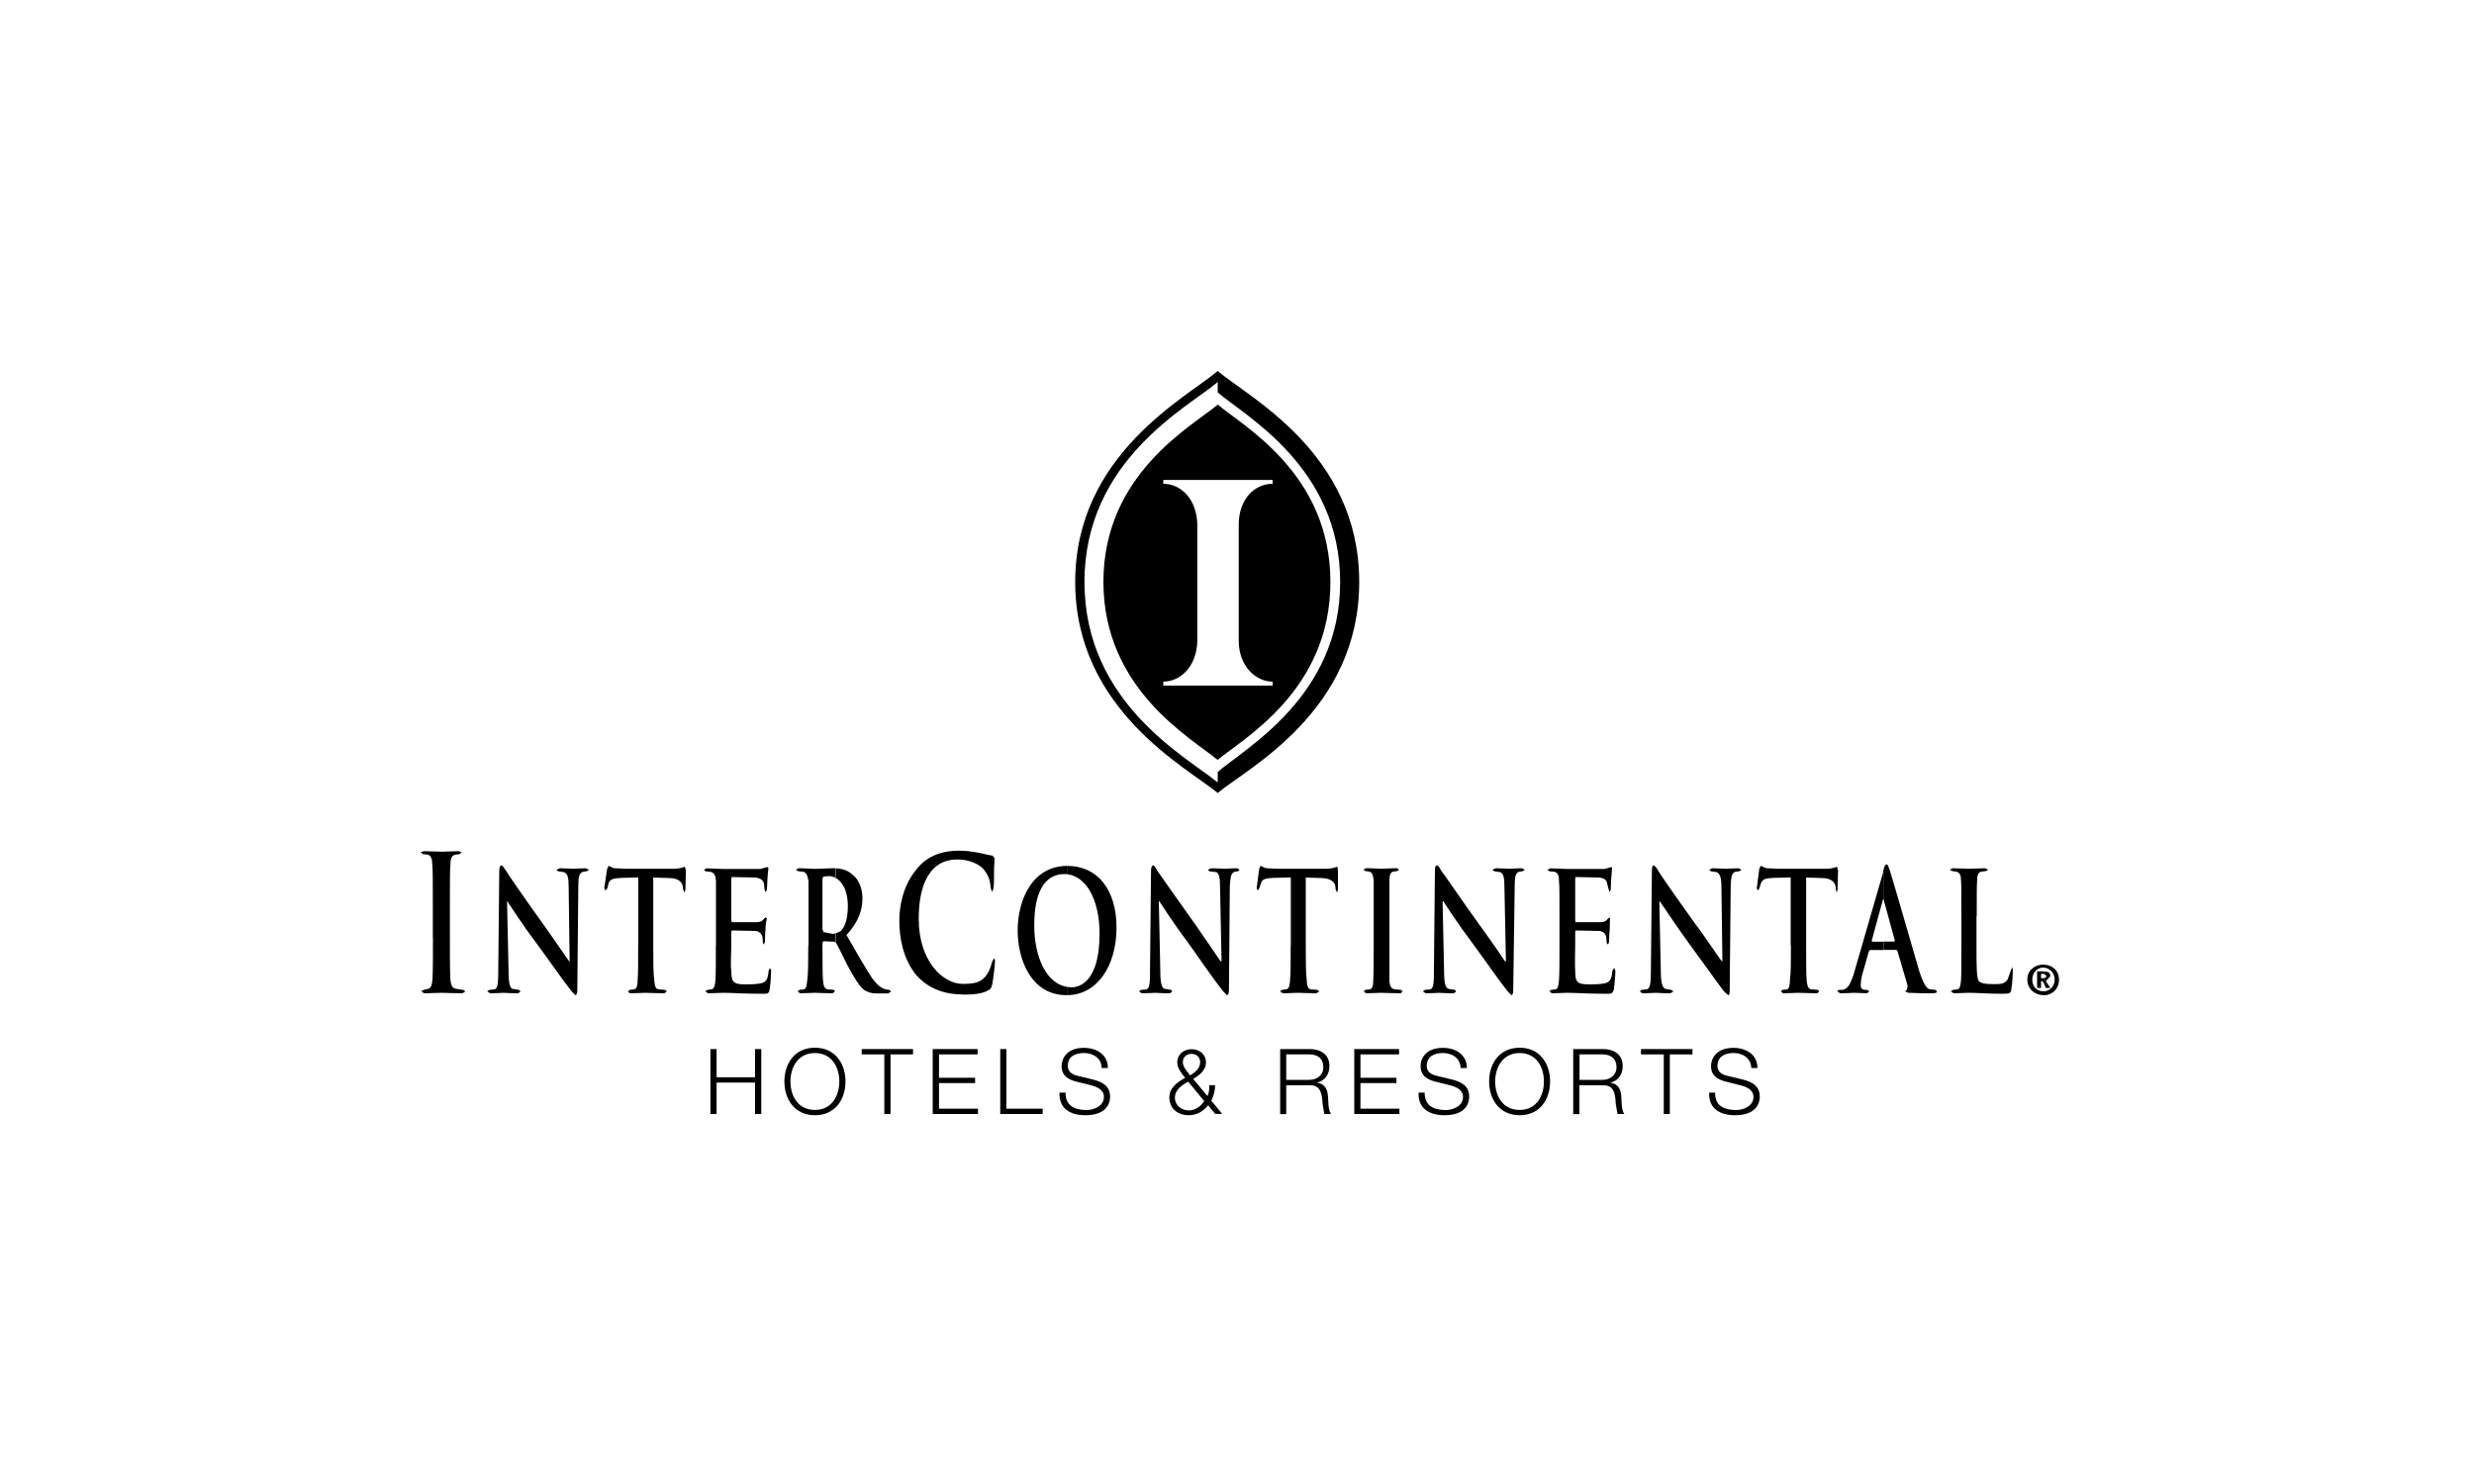 <?xml version="1.0" encoding="UTF-8"?>
<svg xmlns="http://www.w3.org/2000/svg" width="200" height="120" viewBox="0 0 200 120" fill="none">
  <path fill-rule="evenodd" clip-rule="evenodd" d="M153.32 76.82L153.4 76.93L154.22 79.73L154.15 80.04L154 80.16L154.27 80.28C155.06 80.32 155.76 80.32 156.11 80.32C156.5 80.32 156.58 80.28 156.58 80.16L156.46 80.04L156.03 80C155.79 79.96 155.56 79.73 155.16 78.55C154.57 76.55 153 71.05 152.76 70.34C152.64 70.03 152.61 69.9 152.52 69.9C152.4 69.9 152.32 70.06 152.24 70.45V72.65L152.28 72.76L153.18 76.06L153.14 76.14H152.24V76.81H153.3L153.32 76.82ZM152.26 70.45L149.83 78.86C149.59 79.49 149.43 79.96 148.96 80.04H148.64L148.52 80.16L148.76 80.32C149.27 80.32 149.78 80.28 149.9 80.28C150.22 80.28 150.61 80.32 150.93 80.32L151.12 80.16L150.93 80.04H150.81C150.5 80.04 150.42 79.89 150.42 79.65C150.42 79.49 150.46 79.14 150.53 78.86L151.08 76.93L151.16 76.82H152.26V76.15H151.35L151.31 76.07L152.21 72.77L152.25 72.66V70.46L152.26 70.45Z" fill="black"></path>
  <path fill-rule="evenodd" clip-rule="evenodd" d="M93.68 72.88H93.72C93.88 73.121 94.94 74.77 96.04 76.221C97.02 77.6 98.24 79.371 98.87 80.15L99.19 80.471C99.26 80.471 99.35 80.35 99.35 80.04L99.42 71.591C99.47 70.88 99.54 70.57 99.82 70.49L100.09 70.451L100.21 70.331L100.04 70.21C99.53 70.21 99.18 70.251 99.06 70.251C98.9 70.251 98.43 70.21 97.92 70.21L97.64 70.331L97.76 70.451L98.36 70.531C98.55 70.691 98.63 70.93 98.63 71.76L98.75 77.731H98.67C98.55 77.531 97.22 75.611 96.59 74.701C95.18 72.74 93.68 70.581 93.56 70.41C93.4 70.13 93.32 69.981 93.21 69.981C93.13 69.981 93.05 70.13 93.05 70.41L92.97 78.35C92.97 79.49 92.94 79.88 92.7 80.001L92.27 80.04L92.07 80.16L92.3 80.32C92.81 80.32 93.29 80.281 93.36 80.281C93.52 80.281 93.91 80.32 94.58 80.32L94.78 80.16L94.66 80.04L94.15 79.96C93.92 79.88 93.8 79.531 93.8 78.501L93.68 72.88Z" fill="black"></path>
  <path fill-rule="evenodd" clip-rule="evenodd" d="M104.34 76.46C104.34 77.64 104.34 78.7 104.29 79.26C104.26 79.65 104.22 79.97 103.98 80L103.66 80.04L103.47 80.16L103.71 80.32C104.06 80.32 104.69 80.28 104.93 80.28C105.21 80.28 105.8 80.32 106.42 80.32L106.66 80.16L106.47 80.04L105.96 80C105.72 79.96 105.64 79.65 105.64 79.26C105.56 78.71 105.56 77.65 105.56 76.46V70.96L106.78 71C107.64 71 107.96 71.39 107.96 71.75V71.86L108.08 72.18L108.16 71.94V70.41L108.12 70.09C108.04 70.09 107.77 70.25 107.17 70.25H103.32C102.97 70.25 102.58 70.2 102.33 70.2C102.05 70.12 101.98 70.01 101.9 70.01L101.79 70.28L101.59 71.81L101.67 72.01L101.79 71.85L101.95 71.38C102.06 71.07 102.34 71.03 102.89 70.99L104.35 70.95V76.45L104.34 76.46Z" fill="black"></path>
  <path fill-rule="evenodd" clip-rule="evenodd" d="M111.051 76.459C111.051 77.719 111.051 78.749 111.011 79.369C111.011 79.719 110.931 79.959 110.741 79.999L110.391 80.039L110.241 80.159L110.431 80.319C110.821 80.319 111.451 80.279 111.651 80.279C111.931 80.279 112.521 80.319 113.231 80.319L113.391 80.159L113.231 80.039L112.751 79.999C112.441 79.959 112.361 79.689 112.321 79.369V71.229C112.321 70.799 112.391 70.519 112.641 70.479L112.951 70.439L113.111 70.319L112.911 70.199C112.521 70.199 111.971 70.249 111.691 70.249C111.451 70.249 110.821 70.199 110.471 70.199L110.201 70.319L110.391 70.439L110.701 70.479C110.941 70.559 111.011 70.799 111.051 71.229V76.449V76.459Z" fill="black"></path>
  <path fill-rule="evenodd" clip-rule="evenodd" d="M116.64 72.88H116.68C116.83 73.121 117.9 74.77 119 76.221C120.02 77.6 121.24 79.371 121.87 80.15L122.18 80.471C122.26 80.471 122.33 80.35 122.33 80.04L122.45 71.591C122.45 70.88 122.53 70.57 122.81 70.49L123.08 70.451L123.27 70.331L123.04 70.21C122.53 70.21 122.18 70.251 122.06 70.251C121.9 70.251 121.43 70.21 120.92 70.21L120.64 70.331L120.8 70.451L121.31 70.531C121.54 70.691 121.62 70.93 121.62 71.76L121.74 77.731H121.66C121.55 77.531 120.21 75.611 119.54 74.701C118.13 72.74 116.67 70.581 116.51 70.41C116.36 70.13 116.28 69.981 116.16 69.981C116.04 69.981 116 70.13 116 70.41L115.92 78.35C115.92 79.49 115.89 79.88 115.65 80.001L115.21 80.04L115.02 80.16L115.25 80.32C115.76 80.32 116.24 80.281 116.31 80.281C116.47 80.281 116.86 80.32 117.53 80.32L117.72 80.16L117.6 80.04L117.09 79.96C116.86 79.88 116.74 79.531 116.74 78.501L116.62 72.88H116.64Z" fill="black"></path>
  <path fill-rule="evenodd" clip-rule="evenodd" d="M126.07 76.459C126.07 77.639 126.07 78.699 126.03 79.259C125.99 79.649 125.95 79.969 125.76 79.999L125.41 80.039L125.25 80.159L125.45 80.319C125.84 80.319 126.43 80.279 126.7 80.279C127.25 80.279 128.43 80.359 129.89 80.359C130.28 80.359 130.35 80.359 130.47 79.999C130.51 79.729 130.59 78.789 130.59 78.499L130.51 78.269L130.35 78.469C130.31 79.019 130.2 79.329 129.92 79.449C129.68 79.599 128.74 79.599 128.47 79.599C127.49 79.599 127.34 79.409 127.34 78.499C127.3 78.109 127.34 76.849 127.34 76.459V75.359L127.37 75.239L129.3 75.279C129.65 75.319 129.81 75.549 129.85 75.789L129.89 76.269L130 76.379L130.08 76.139C130.08 76.059 130.08 75.509 130.13 75.239C130.13 74.569 130.16 74.339 130.16 74.259L130.13 74.179L129.93 74.339C129.85 74.459 129.74 74.539 129.46 74.569H127.37L127.34 74.419V71.039L127.37 70.919L129.3 70.959C129.81 71.039 129.89 71.239 129.92 71.429L130.04 71.909L130.13 72.139L130.21 71.949L130.25 71.089C130.29 70.459 130.32 70.339 130.32 70.219L130.28 70.109L130.13 70.149L129.69 70.269H126.74C126.43 70.269 125.84 70.219 125.32 70.219L125.09 70.339L125.28 70.459L125.68 70.499C125.96 70.579 126.03 70.819 126.03 71.249C126.07 71.679 126.07 72.039 126.07 74.119V76.479V76.459Z" fill="black"></path>
  <path fill-rule="evenodd" clip-rule="evenodd" d="M134.131 72.88H134.171C134.371 73.121 135.431 74.77 136.491 76.221C137.511 77.6 138.761 79.371 139.351 80.15L139.711 80.471C139.791 80.471 139.831 80.35 139.831 80.04L139.911 71.591C139.951 70.88 139.991 70.57 140.311 70.49L140.621 70.451L140.781 70.331L140.541 70.21C140.071 70.21 139.711 70.251 139.601 70.251C139.361 70.251 138.891 70.21 138.411 70.21L138.181 70.331L138.301 70.451L138.811 70.531C139.041 70.691 139.161 70.93 139.161 71.76L139.241 77.731H139.201C139.001 77.531 137.751 75.611 137.041 74.701C135.631 72.74 134.131 70.581 134.051 70.41C133.891 70.13 133.771 69.981 133.661 69.981C133.591 69.981 133.541 70.13 133.541 70.41L133.461 78.35C133.461 79.49 133.411 79.88 133.151 80.001L132.711 80.04L132.561 80.16L132.761 80.32C133.271 80.32 133.741 80.281 133.861 80.281C134.021 80.281 134.411 80.32 135.041 80.32L135.281 80.16L135.081 80.04L134.621 79.96C134.421 79.88 134.261 79.531 134.261 78.501L134.141 72.88H134.131Z" fill="black"></path>
  <path fill-rule="evenodd" clip-rule="evenodd" d="M144.78 76.46C144.78 77.64 144.78 78.7 144.7 79.26C144.7 79.65 144.62 79.97 144.47 80L144.11 80.04L143.96 80.16L144.15 80.32C144.55 80.32 145.14 80.28 145.38 80.28C145.65 80.28 146.25 80.32 146.92 80.32L147.07 80.16L146.95 80.04L146.44 80C146.13 79.96 146.1 79.65 146.05 79.26C146.01 78.71 146.01 77.65 146.01 76.46V70.96L147.27 71C148.09 71 148.37 71.39 148.4 71.75V71.86L148.48 72.18L148.55 71.94C148.55 71.58 148.59 70.68 148.59 70.41L148.51 70.09C148.43 70.09 148.24 70.25 147.58 70.25H143.72C143.45 70.25 143.05 70.2 142.74 70.2L142.34 70.01L142.22 70.28L142.02 71.81L142.1 72.01L142.22 71.85L142.37 71.38C142.53 71.07 142.73 71.03 143.31 70.99L144.76 70.95V76.45L144.78 76.46Z" fill="black"></path>
  <path fill-rule="evenodd" clip-rule="evenodd" d="M159.801 74.099C159.801 72.019 159.801 71.659 159.831 71.229C159.831 70.799 159.911 70.519 160.181 70.479L160.541 70.439L160.731 70.329L160.491 70.209C160.101 70.209 159.431 70.249 159.151 70.249C158.911 70.249 158.331 70.209 157.851 70.209L157.621 70.329L157.821 70.439L158.131 70.479C158.451 70.559 158.531 70.799 158.531 71.229C158.561 71.659 158.561 72.019 158.561 74.099V76.459C158.561 77.639 158.561 78.699 158.531 79.249C158.491 79.639 158.451 79.959 158.251 79.999L157.901 80.039L157.701 80.159L157.931 80.319C158.331 80.319 158.911 80.279 159.111 80.279C159.931 80.279 160.571 80.359 161.981 80.359C162.491 80.359 162.571 80.279 162.601 79.969C162.681 79.579 162.721 78.589 162.721 78.479L162.681 78.199L162.571 78.439L162.291 79.219C162.021 79.579 161.701 79.579 161.191 79.579C160.401 79.579 160.161 79.499 159.971 79.339C159.781 79.059 159.781 78.119 159.781 76.469V74.109L159.801 74.099Z" fill="black"></path>
  <path fill-rule="evenodd" clip-rule="evenodd" d="M86.609 79.84C87.279 79.84 88.889 79.37 88.889 75.519C88.889 72.65 87.749 70.84 86.249 70.689V70.019H86.29C88.73 70.019 90.26 71.95 90.26 75.01C90.26 78.07 88.719 80.469 86.249 80.469V79.799L86.609 79.84ZM86.249 70.68H86.019C84.87 70.68 83.609 71.51 83.609 74.809C83.609 77.4 84.59 79.519 86.24 79.799V80.469H86.2C83.37 80.469 82.269 77.6 82.269 75.24C82.269 72.879 83.37 70.049 86.24 70.019V70.689L86.249 70.68Z" fill="black"></path>
  <path fill-rule="evenodd" clip-rule="evenodd" d="M35 75.87C35 77.4 35 78.58 34.96 79.21C34.92 79.65 34.84 79.92 34.61 79.96L34.25 80.04L34.05 80.16L34.29 80.32C34.72 80.32 35.43 80.28 35.7 80.28C35.97 80.28 36.68 80.32 37.39 80.32L37.62 80.16L37.43 80.04L36.88 79.96C36.53 79.92 36.45 79.6 36.41 79.21C36.37 78.58 36.37 77.4 36.37 75.87V73.23C36.37 70.91 36.37 70.48 36.41 69.97C36.41 69.46 36.49 69.18 36.8 69.11L37.15 69.07L37.31 68.91L37.11 68.83C36.67 68.83 36.01 68.87 35.73 68.87C35.42 68.87 34.71 68.83 34.28 68.83L34 68.91L34.2 69.07L34.6 69.11C34.84 69.19 34.95 69.46 34.95 69.97C34.99 70.48 34.99 70.91 34.99 73.23V75.87H35Z" fill="black"></path>
  <path fill-rule="evenodd" clip-rule="evenodd" d="M40.971 72.88H41.011C41.171 73.121 42.231 74.77 43.331 76.221C44.351 77.6 45.571 79.371 46.201 80.15L46.511 80.471C46.591 80.471 46.671 80.35 46.671 80.04L46.751 71.591C46.751 70.88 46.831 70.57 47.151 70.49L47.431 70.451L47.621 70.331L47.351 70.21C46.881 70.21 46.521 70.251 46.401 70.251C46.201 70.251 45.731 70.21 45.261 70.21L44.991 70.331L45.101 70.451L45.621 70.531C45.891 70.691 45.971 70.93 45.971 71.76L46.051 77.731H46.011C45.851 77.531 44.551 75.611 43.891 74.701C42.481 72.74 40.981 70.581 40.911 70.41C40.711 70.13 40.631 69.981 40.511 69.981C40.441 69.981 40.361 70.13 40.361 70.41L40.281 78.35C40.281 79.49 40.241 79.88 40.011 80.001L39.581 80.04L39.381 80.16L39.621 80.32C40.131 80.32 40.601 80.281 40.681 80.281C40.841 80.281 41.231 80.32 41.891 80.32L42.091 80.16L41.931 80.04L41.421 79.96C41.231 79.88 41.111 79.531 41.111 78.501L40.991 72.88H40.971Z" fill="black"></path>
  <path fill-rule="evenodd" clip-rule="evenodd" d="M51.59 76.46C51.59 77.64 51.59 78.7 51.55 79.26C51.55 79.65 51.47 79.97 51.27 80L50.92 80.04L50.76 80.16L50.92 80.32C51.35 80.32 51.98 80.28 52.18 80.28C52.49 80.28 53.08 80.32 53.71 80.32L53.91 80.16L53.75 80.04L53.24 80C52.96 79.96 52.93 79.65 52.89 79.26C52.81 78.71 52.81 77.65 52.81 76.46V70.96L54.07 71C54.93 71 55.17 71.39 55.21 71.75V71.86L55.33 72.18L55.41 71.94C55.41 71.58 55.45 70.68 55.45 70.41L55.37 70.09C55.29 70.09 55.05 70.25 54.43 70.25H50.57C50.26 70.25 49.86 70.2 49.59 70.2L49.2 70.01L49.08 70.28L48.85 71.81L48.93 72.01L49.09 71.85L49.21 71.38C49.36 71.07 49.6 71.03 50.19 70.99L51.6 70.95V76.45L51.59 76.46Z" fill="black"></path>
  <path fill-rule="evenodd" clip-rule="evenodd" d="M57.87 76.459C57.87 77.639 57.87 78.699 57.84 79.259C57.79 79.649 57.76 79.969 57.52 79.999L57.2 80.039L57.01 80.159L57.24 80.319C57.59 80.319 58.23 80.279 58.46 80.279C59.01 80.279 60.23 80.359 61.68 80.359C62.07 80.359 62.15 80.359 62.22 79.999C62.27 79.729 62.34 78.789 62.34 78.499L62.26 78.269L62.14 78.469C62.1 79.019 61.99 79.329 61.71 79.449C61.43 79.599 60.53 79.599 60.26 79.599C59.27 79.599 59.12 79.409 59.12 78.499C59.04 78.109 59.12 76.849 59.12 76.459V75.359L59.16 75.239L61.09 75.279C61.4 75.319 61.6 75.549 61.64 75.789L61.68 76.269L61.76 76.379L61.84 76.139C61.84 76.059 61.84 75.509 61.88 75.239C61.88 74.569 62 74.339 62 74.259L61.88 74.179L61.72 74.339C61.64 74.459 61.52 74.539 61.25 74.569H59.16L59.12 74.419V71.039L59.16 70.919L61.09 70.959C61.6 71.039 61.68 71.239 61.76 71.429L61.8 71.909L61.88 72.139L62 71.949L62.04 71.089C62.07 70.459 62.12 70.339 62.12 70.219L62.08 70.109L61.89 70.149L61.45 70.269H58.51C58.24 70.269 57.61 70.219 57.1 70.219L56.9 70.339L57.05 70.459L57.45 70.499C57.76 70.579 57.85 70.819 57.88 71.249V76.469L57.87 76.459Z" fill="black"></path>
  <path fill-rule="evenodd" clip-rule="evenodd" d="M67.54 76.189L67.58 76.229C67.74 76.459 68.13 77.329 68.52 78.079C69.07 79.099 69.46 79.729 69.85 80.049C70.12 80.209 70.36 80.329 70.91 80.329H71.81L72.04 80.169L71.89 80.049L71.65 80.009C71.46 79.969 71.1 79.899 70.51 79.109C69.96 78.279 69.29 77.109 68.43 75.609C69.4 74.549 69.72 73.609 69.72 72.619C69.72 71.719 69.32 71.049 69.01 70.809C68.58 70.379 68.06 70.219 67.52 70.219V70.969C67.99 71.209 68.54 71.869 68.54 73.289C68.54 74.359 68.27 75.019 67.95 75.299L67.52 75.499V76.209L67.54 76.189ZM65.34 76.459C65.34 77.639 65.34 78.699 65.26 79.259C65.22 79.649 65.18 79.969 64.99 79.999L64.64 80.039L64.48 80.159L64.67 80.319C65.07 80.319 65.65 80.279 65.89 80.279C66.01 80.279 66.72 80.319 67.31 80.319L67.51 80.159L67.39 80.039L66.92 79.999C66.61 79.959 66.57 79.649 66.53 79.259C66.49 78.709 66.49 77.649 66.49 76.389V76.229L66.57 76.109L67.43 76.149L67.55 76.189V75.479L67.32 75.519L66.57 75.369L66.49 75.129V71.039L66.57 70.879L67.08 70.839L67.55 70.959V70.209H67.28C66.97 70.209 66.22 70.259 65.9 70.259C65.67 70.259 65.08 70.209 64.57 70.209L64.33 70.329L64.53 70.449L64.93 70.489C65.2 70.569 65.28 70.809 65.36 71.239V76.459H65.34Z" fill="black"></path>
  <path fill-rule="evenodd" clip-rule="evenodd" d="M77.921 80.429C78.591 80.429 79.451 80.359 79.881 80.079C80.081 79.999 80.121 79.919 80.201 79.649C80.311 79.139 80.441 77.879 80.441 77.679L80.361 77.479L80.211 77.749C80.131 78.029 80.011 78.459 79.821 78.739C79.381 79.449 78.801 79.559 77.811 79.559C76.281 79.559 74.271 77.789 74.271 74.289C74.271 72.839 74.501 71.419 75.291 70.439C75.771 69.849 76.441 69.499 77.421 69.499C78.401 69.499 79.311 69.929 79.621 70.439C79.941 70.829 80.061 71.349 80.091 71.819L80.211 72.129L80.321 71.819C80.361 71.509 80.361 70.719 80.361 70.209C80.401 69.669 80.401 69.509 80.401 69.389L80.241 69.189C79.931 69.149 79.531 69.039 79.101 68.949C78.591 68.869 78.201 68.789 77.531 68.789C75.881 68.789 74.781 69.379 74.041 70.359C72.941 71.699 72.701 73.429 72.701 74.409C72.701 75.859 73.011 77.549 74.071 78.849C75.091 79.989 76.401 80.419 77.931 80.419" fill="black"></path>
  <path fill-rule="evenodd" clip-rule="evenodd" d="M165.231 79.53L165.391 79.89H165.751L165.391 79.34L165.751 78.95C165.751 78.64 165.551 78.56 165.241 78.56V78.76L165.471 78.95L165.241 79.11V79.54L165.231 79.53ZM165.231 80.47V80.16C165.661 80.16 166.101 79.77 166.101 79.22C166.101 78.64 165.671 78.28 165.231 78.24V78.01C165.851 78.01 166.451 78.44 166.451 79.22C166.451 80 165.861 80.48 165.231 80.48M165.001 79.34H165.111L165.231 79.53V79.1H165.001V78.75H165.231V78.55H164.681V79.89H165.001V79.34ZM165.231 78.01V78.24H165.191C164.681 78.24 164.291 78.64 164.291 79.22C164.291 79.8 164.681 80.16 165.191 80.16H165.231V80.47H165.191C164.531 80.47 163.891 80 163.891 79.21C163.891 78.42 164.531 78 165.191 78H165.231V78.01Z" fill="black"></path>
  <path fill-rule="evenodd" clip-rule="evenodd" d="M98.441 32.709L98.371 32.779C96.281 34.509 89.201 38.369 89.201 47.049C89.201 55.729 96.271 59.659 98.371 61.399L98.441 61.439C100.451 59.749 107.551 55.859 107.551 47.059C107.551 38.259 100.441 34.439 98.441 32.709ZM102.881 39.119C101.431 39.119 100.141 40.339 100.141 42.429V51.819C100.141 53.859 101.511 55.119 102.881 55.119V55.439H94.041V55.119C95.451 55.119 96.751 53.859 96.791 51.819V42.429C96.751 40.339 95.451 39.119 94.041 39.119V38.809H102.881V39.119Z" fill="black"></path>
  <path fill-rule="evenodd" clip-rule="evenodd" d="M98.44 30C96.04 32.08 86.92 36.69 86.92 47.06C86.92 57.43 96.04 62.12 98.44 64.12C100.84 62.12 109.88 57.52 109.88 47.06C109.88 36.6 100.84 32.08 98.44 30ZM98.44 62.43V63.25L98.37 63.22C96 61.25 87.67 56.89 87.67 47.06C87.67 37.23 96 32.95 98.37 30.95L98.44 30.87V31.73C100.56 33.58 108.34 37.75 108.34 47.06C108.34 56.37 100.56 60.54 98.44 62.43Z" fill="black"></path>
  <path d="M57.43 84.83H57.93V87.11H61.04V84.83H61.54V90.08H61.04V87.54H57.93V90.08H57.43V84.83Z" fill="black"></path>
  <path d="M65.88 84.721C67.53 84.721 68.35 86.021 68.35 87.451C68.35 88.881 67.53 90.181 65.88 90.181C64.23 90.181 63.41 88.881 63.41 87.451C63.41 86.021 64.23 84.721 65.88 84.721ZM65.88 89.751C67.26 89.751 67.85 88.591 67.85 87.451C67.85 86.311 67.26 85.151 65.88 85.151C64.5 85.151 63.9 86.311 63.9 87.451C63.9 88.591 64.49 89.751 65.88 89.751Z" fill="black"></path>
  <path d="M69.66 84.83H73.81V85.26H71.99V90.08H71.49V85.26H69.66V84.83Z" fill="black"></path>
  <path d="M75.4 84.83H79.03V85.26H75.91V87.15H78.83V87.58H75.91V89.65H79.06V90.08H75.4V84.83Z" fill="black"></path>
  <path d="M80.861 84.83H81.361V89.65H84.291V90.08H80.861V84.83Z" fill="black"></path>
  <path d="M86.141 88.35C86.121 89.43 86.901 89.76 87.851 89.76C88.391 89.76 89.241 89.46 89.241 88.701C89.241 88.1 88.651 87.871 88.171 87.751L87.001 87.46C86.381 87.3 85.821 87.01 85.821 86.201C85.821 85.691 86.151 84.731 87.621 84.731C88.661 84.731 89.571 85.29 89.561 86.361H89.061C89.041 85.561 88.371 85.15 87.631 85.15C86.941 85.15 86.321 85.41 86.321 86.191C86.321 86.68 86.691 86.891 87.111 86.99L88.381 87.3C89.121 87.49 89.741 87.82 89.741 88.68C89.741 89.04 89.601 90.18 87.741 90.18C86.501 90.18 85.591 89.621 85.651 88.35H86.151H86.141Z" fill="black"></path>
  <path d="M97.651 89.39C97.271 89.87 96.731 90.18 96.111 90.18C95.211 90.18 94.531 89.66 94.531 88.71C94.531 87.96 95.221 87.47 95.811 87.16C95.521 86.79 95.171 86.4 95.171 85.9C95.171 85.26 95.691 84.84 96.331 84.84C96.971 84.84 97.491 85.26 97.491 85.9C97.491 86.54 96.981 86.92 96.461 87.25L97.611 88.63C97.741 88.37 97.761 88.14 97.761 87.75H98.231C98.231 88.04 98.161 88.56 97.921 89L98.801 90.07H98.231L97.671 89.38L97.651 89.39ZM96.061 87.46C95.561 87.73 94.981 88.12 94.981 88.76C94.981 89.4 95.531 89.79 96.111 89.79C96.641 89.79 97.061 89.46 97.351 89.04L96.051 87.46H96.061ZM95.621 85.9C95.621 86.27 95.991 86.67 96.211 86.96C96.581 86.73 97.021 86.41 97.021 85.9C97.021 85.46 96.711 85.22 96.321 85.22C95.931 85.22 95.621 85.46 95.621 85.9Z" fill="black"></path>
  <path d="M103.49 84.83H105.88C106.75 84.83 107.47 85.25 107.47 86.2C107.47 86.86 107.12 87.41 106.45 87.54C107.13 87.64 107.33 88.11 107.36 88.73C107.38 89.09 107.38 89.81 107.6 90.08H107.06L106.92 89.27C106.87 88.53 106.81 87.72 105.87 87.76H103.98V90.09H103.49V84.85V84.83ZM103.98 87.32H105.85C106.46 87.32 106.98 86.94 106.98 86.3C106.98 85.66 106.6 85.26 105.85 85.26H103.98V87.32Z" fill="black"></path>
  <path d="M109.48 84.83H113.1V85.26H109.98V87.15H112.89V87.58H109.98V89.65H113.13V90.08H109.48V84.83Z" fill="black"></path>
  <path d="M115.171 88.35C115.151 89.43 115.931 89.76 116.881 89.76C117.431 89.76 118.271 89.46 118.271 88.701C118.271 88.1 117.671 87.871 117.191 87.751L116.021 87.46C115.411 87.3 114.841 87.01 114.841 86.201C114.841 85.691 115.171 84.731 116.651 84.731C117.681 84.731 118.591 85.29 118.581 86.361H118.081C118.051 85.561 117.391 85.15 116.651 85.15C115.971 85.15 115.341 85.41 115.341 86.191C115.341 86.68 115.701 86.891 116.131 86.99L117.411 87.3C118.151 87.49 118.771 87.82 118.771 88.68C118.771 89.04 118.631 90.18 116.771 90.18C115.531 90.18 114.621 89.621 114.681 88.35H115.181H115.171Z" fill="black"></path>
  <path d="M122.851 84.721C124.491 84.721 125.311 86.021 125.311 87.451C125.311 88.881 124.491 90.181 122.851 90.181C121.211 90.181 120.381 88.881 120.381 87.451C120.381 86.021 121.201 84.721 122.851 84.721ZM122.851 89.751C124.231 89.751 124.811 88.591 124.811 87.451C124.811 86.311 124.221 85.151 122.851 85.151C121.481 85.151 120.871 86.311 120.871 87.451C120.871 88.591 121.451 89.751 122.851 89.751Z" fill="black"></path>
  <path d="M127.19 84.83H129.59C130.46 84.83 131.18 85.25 131.18 86.2C131.18 86.86 130.84 87.41 130.16 87.54C130.84 87.64 131.04 88.11 131.07 88.73C131.09 89.09 131.09 89.81 131.31 90.08H130.76L130.62 89.27C130.58 88.53 130.52 87.72 129.57 87.76H127.68V90.09H127.18V84.85L127.19 84.83ZM127.69 87.32H129.55C130.16 87.32 130.68 86.94 130.68 86.3C130.68 85.66 130.29 85.26 129.55 85.26H127.69V87.32Z" fill="black"></path>
  <path d="M132.66 84.83H136.82V85.26H134.99V90.08H134.5V85.26H132.66V84.83Z" fill="black"></path>
  <path d="M138.651 88.35C138.621 89.43 139.401 89.76 140.361 89.76C140.911 89.76 141.751 89.46 141.751 88.701C141.751 88.1 141.161 87.871 140.671 87.751L139.511 87.46C138.891 87.3 138.321 87.01 138.321 86.201C138.321 85.691 138.661 84.731 140.131 84.731C141.171 84.731 142.081 85.29 142.071 86.361H141.581C141.541 85.561 140.891 85.15 140.151 85.15C139.471 85.15 138.841 85.41 138.841 86.191C138.841 86.68 139.201 86.891 139.631 86.99L140.911 87.3C141.651 87.49 142.261 87.82 142.261 88.68C142.261 89.04 142.121 90.18 140.261 90.18C139.021 90.18 138.111 89.621 138.171 88.35H138.671H138.651Z" fill="black"></path>
</svg>
